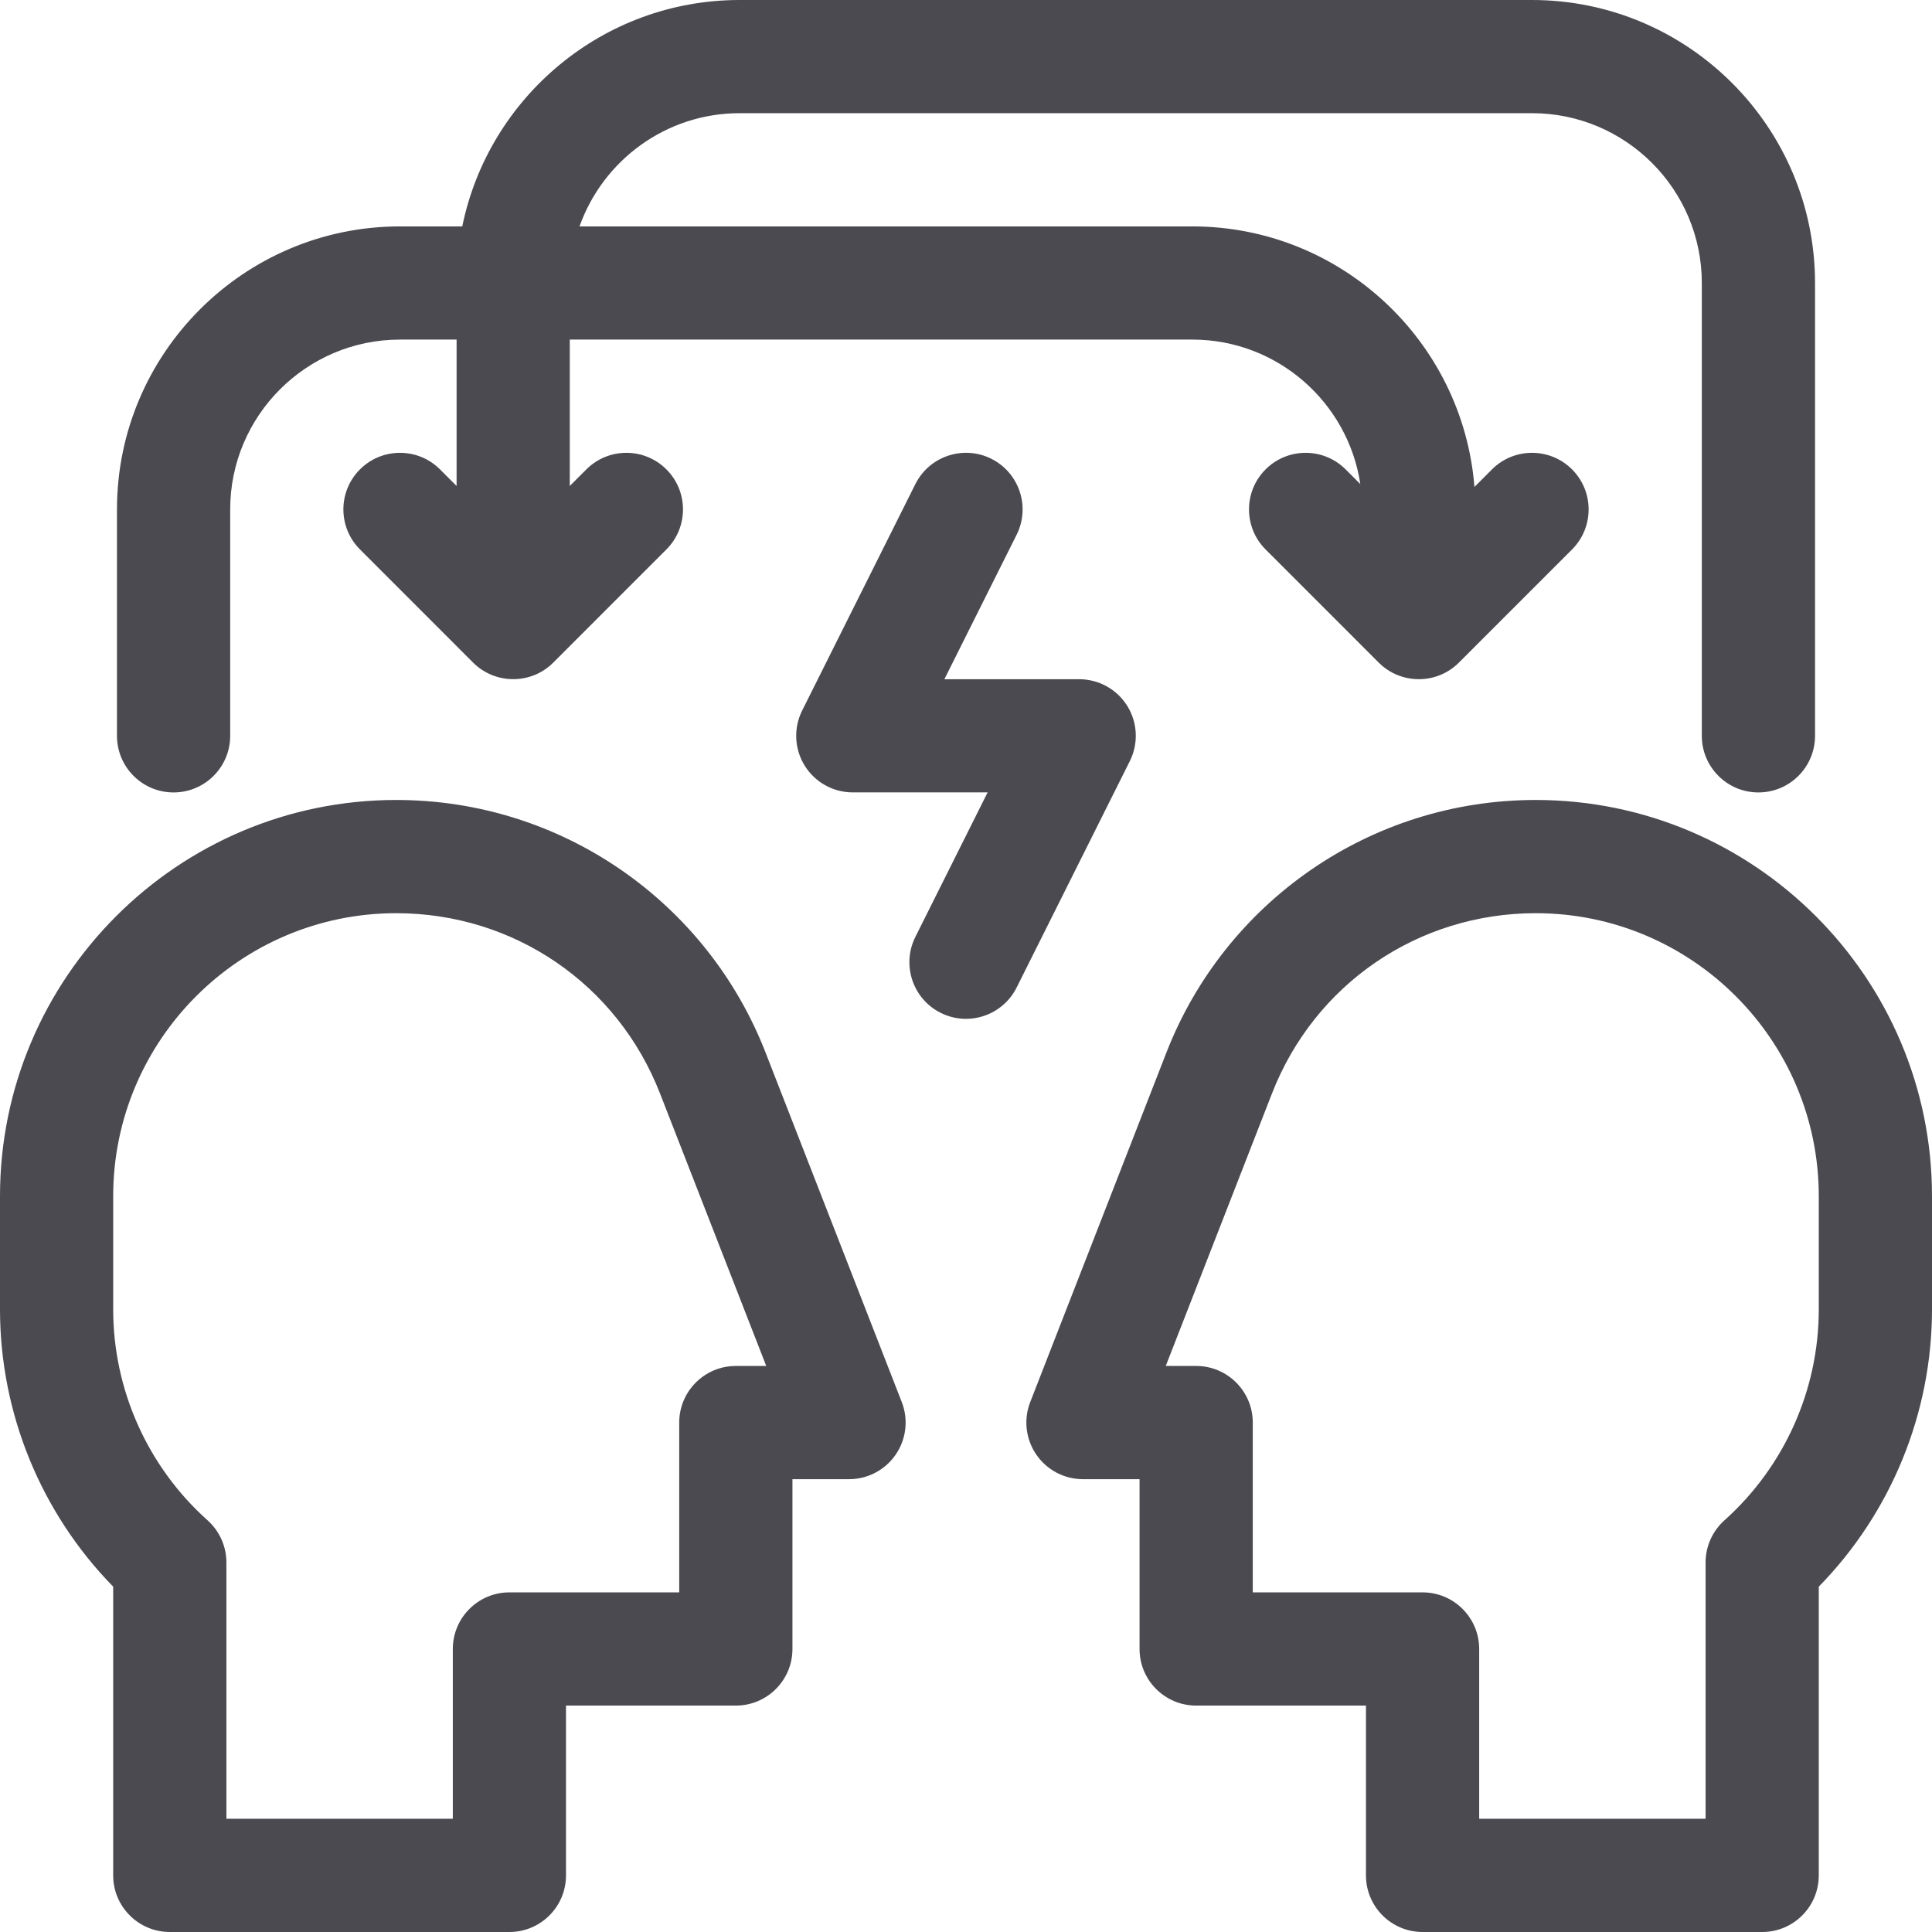 <svg width="48" height="48" viewBox="0 0 48 48" fill="none" xmlns="http://www.w3.org/2000/svg">
<path d="M4.312 19.688C5.089 19.688 5.719 19.058 5.719 18.281V12.656C5.719 10.33 7.611 8.437 9.937 8.437H11.344V12.074L10.932 11.662C10.383 11.113 9.492 11.113 8.943 11.662C8.394 12.211 8.394 13.101 8.943 13.65L11.755 16.463C12.3 17.007 13.193 17.014 13.745 16.463L16.557 13.65C17.106 13.101 17.106 12.211 16.557 11.662C16.008 11.113 15.117 11.113 14.568 11.662L14.156 12.074V8.437H29.625C31.737 8.437 33.492 9.998 33.797 12.027L33.432 11.662C32.883 11.113 31.992 11.113 31.443 11.662C30.894 12.211 30.894 13.101 31.443 13.651L34.255 16.463C34.798 17.006 35.69 17.017 36.245 16.463L39.057 13.651C39.606 13.101 39.606 12.211 39.057 11.662C38.508 11.113 37.617 11.113 37.068 11.662L36.632 12.098C36.346 8.481 33.314 5.625 29.625 5.625H14.398C14.979 3.988 16.542 2.812 18.375 2.812H38.062C40.389 2.812 42.281 4.705 42.281 7.031V18.281C42.281 19.058 42.911 19.688 43.687 19.688C44.464 19.688 45.094 19.058 45.094 18.281V7.031C45.094 3.154 41.939 0 38.062 0H18.375C14.979 0 12.139 2.42 11.485 5.625H9.937C6.06 5.625 2.906 8.779 2.906 12.656V18.281C2.906 19.058 3.536 19.688 4.312 19.688ZM28.009 17.542C27.753 17.127 27.3 16.875 26.812 16.875H23.463L25.258 13.285C25.605 12.59 25.323 11.746 24.629 11.398C23.934 11.051 23.09 11.333 22.742 12.027L19.93 17.652C19.712 18.088 19.735 18.606 19.991 19.02C20.247 19.435 20.7 19.687 21.188 19.687H24.537L22.742 23.277C22.395 23.972 22.677 24.817 23.371 25.164C24.067 25.512 24.911 25.228 25.258 24.535L28.07 18.91C28.288 18.474 28.265 17.956 28.009 17.542ZM38.156 19.875C34.034 19.875 30.433 22.421 28.981 26.146L25.596 34.833C25.427 35.266 25.483 35.754 25.745 36.137C26.007 36.521 26.442 36.75 26.906 36.75H28.312V40.969C28.312 41.745 28.942 42.375 29.719 42.375H33.937V46.594C33.937 47.37 34.567 48 35.344 48H43.781C44.558 48 45.187 47.37 45.187 46.594V39.42C46.982 37.587 48 35.111 48 32.531V29.719C48 24.291 43.584 19.875 38.156 19.875ZM45.187 32.531C45.187 34.529 44.333 36.439 42.843 37.772C42.545 38.039 42.375 38.42 42.375 38.82V45.187H36.75V40.969C36.75 40.192 36.12 39.562 35.344 39.562H31.125V35.344C31.125 34.567 30.495 33.937 29.719 33.937H28.963L31.602 27.167C32.662 24.446 35.235 22.688 38.156 22.688C42.033 22.688 45.187 25.842 45.187 29.719V32.531ZM19.018 26.145C17.569 22.426 13.971 19.875 9.844 19.875C4.416 19.875 0 24.291 0 29.719V32.531C0 35.111 1.018 37.587 2.812 39.42V46.594C2.812 47.37 3.442 48 4.219 48H12.656C13.433 48 14.062 47.37 14.062 46.594V42.375H18.281C19.058 42.375 19.688 41.745 19.688 40.969V36.75H21.094C21.558 36.75 21.993 36.521 22.255 36.137C22.517 35.754 22.573 35.266 22.404 34.833L19.018 26.145ZM18.281 33.937C17.505 33.937 16.875 34.567 16.875 35.344V39.562H12.656C11.88 39.562 11.25 40.192 11.25 40.969V45.187H5.625V38.82C5.625 38.42 5.455 38.039 5.157 37.772C3.667 36.439 2.812 34.529 2.812 32.531V29.719C2.812 25.842 5.967 22.688 9.844 22.688C12.765 22.688 15.338 24.446 16.398 27.167L19.037 33.937H18.281Z" fill="#4B4A50"/>
</svg>
